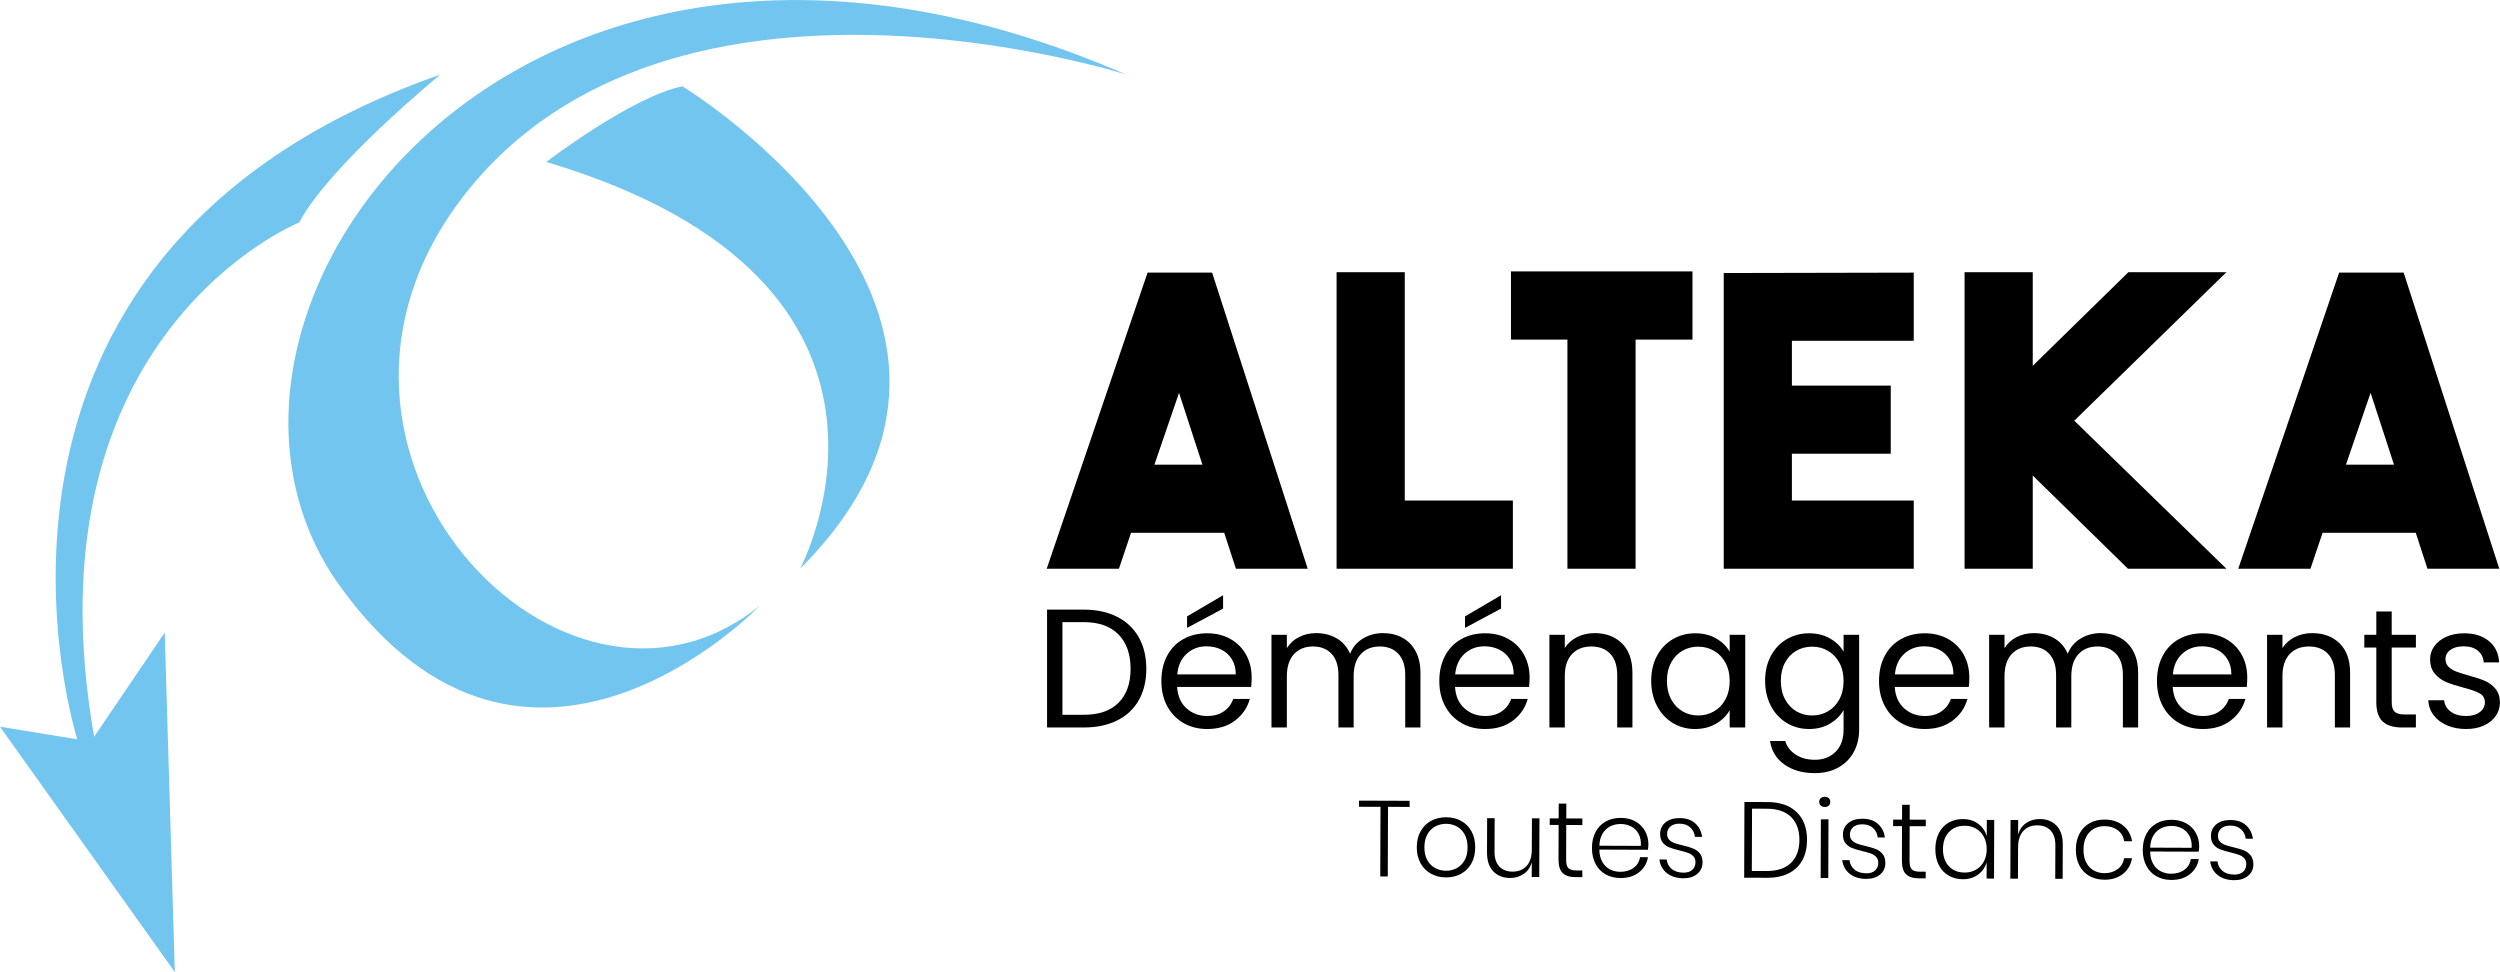 <?xml version="1.0" encoding="utf-8"?>
<!-- Generator: Adobe Illustrator 16.0.0, SVG Export Plug-In . SVG Version: 6.00 Build 0)  -->
<!DOCTYPE svg PUBLIC "-//W3C//DTD SVG 1.1//EN" "http://www.w3.org/Graphics/SVG/1.1/DTD/svg11.dtd">
<svg version="1.1"
	 id="svg2" sodipodi:docname="LOGO ALTEKA (1).eps" xmlns:svg="http://www.w3.org/2000/svg" xmlns:sodipodi="http://sodipodi.sourceforge.net/DTD/sodipodi-0.dtd" xmlns:inkscape="http://www.inkscape.org/namespaces/inkscape"
	 xmlns="http://www.w3.org/2000/svg" xmlns:xlink="http://www.w3.org/1999/xlink" x="0px" y="0px" width="247.894px"
	 height="96.387px" viewBox="0 0 247.894 96.387" enable-background="new 0 0 247.894 96.387" xml:space="preserve">
<sodipodi:namedview  inkscape:pagecheckerboard="0" inkscape:pageopacity="0.0" inkscape:pageshadow="2" borderopacity="1.0" pagecolor="#000000" id="namedview4" bordercolor="#666666">
	</sodipodi:namedview>
<g id="g10" transform="scale(0.1)">
	<path id="path12" fill="#72C5EF" d="M296.665,220.596c30-56.665,140-146.665,140-146.665c-513.33,180-360,659.165-360,659.165
		L0,720.596l173.335,243.271l-10-336.602l-70,103.33C23.335,330.596,296.665,220.596,296.665,220.596"/>
	<path id="path14" fill="#72C5EF" d="M676.665,85.596c-50,10-135,75-135,75c403.335,120,251.67,403.33,251.67,403.33
		C1046.665,310.596,676.665,85.596,676.665,85.596"/>
	<path id="path16" fill="#72C5EF" d="M460,193.931c205.264-264.414,656.665-120,656.665-120
		C510-189.404,146.47,315.679,336.665,580.596c186.67,260,416.67,20,416.67,20C560,757.266,263.335,447.261,460,193.931"/>
	<path id="path18" fill="#000000" d="M1169.097,389.526l23.208,71.201h-47.607L1169.097,389.526z M1121.494,528.33h92.407
		l11.602,35.596h71.201l-94.81-293.599H1137.9l-100,293.599h71.602L1121.494,528.33"/>
	<path id="path20" fill="#000000" d="M1500.132,496.328h-107.197V269.932h-67.607v293.994h174.805V496.328"/>
	<path id="path22" fill="#000000" d="M1554.214,563.926h67.598V336.729h56.406v-67.603h-180v67.603h55.996V563.926"/>
	<path id="path24" fill="#000000" d="M1897.612,496.328h-120.801v-46.396h98.008v-67.607h-98.008v-44.399h120.801v-67.598
		l-188.398,0.4v293.198h188.398V496.328"/>
	<path id="path26" fill="#000000" d="M2015.62,471.523l94.404,92.402h97.607l-150.82-146.792l150.82-147.202h-97.207l-94.805,92.798
		v-92.798h-67.607v293.994h67.607V471.523"/>
	<path id="path28" fill="#000000" d="M2326.206,460.728l24.414-71.201l23.203,71.201H2326.206z M2383.413,270.327h-63.984
		l-100.02,293.599h71.602l12.002-35.596h92.402l11.592,35.596h71.221L2383.413,270.327"/>
	<path id="path30" fill="#000000" d="M1109.16,696.797c-7.939,7.988-19.453,11.982-34.541,11.982h-21.138v-91.885h21.138
		c14.976,0,26.47,4.082,34.453,12.227c7.993,8.174,11.992,19.521,11.992,34.053C1121.064,677.588,1117.095,688.799,1109.16,696.797z
		 M1107.729,611.611c-9.336-4.756-20.366-7.129-33.11-7.129h-36.377v116.875h36.377c12.744,0,23.774-2.314,33.11-6.963
		c9.341-4.629,16.499-11.338,21.475-20.117c4.971-8.77,7.456-19.141,7.456-31.104s-2.485-22.354-7.456-31.191
		C1124.228,623.154,1117.065,616.367,1107.729,611.611"/>
	<path id="path32" fill="#000000" d="M1167.339,668.711c0.781-8.73,3.882-15.547,9.312-20.459c5.42-4.922,11.987-7.383,19.697-7.383
		c5.366,0,10.264,1.084,14.678,3.271c4.414,2.168,7.9,5.371,10.479,9.561c2.568,4.189,3.857,9.189,3.857,15.01H1167.339z
		 M1220.166,633.652c-6.709-3.799-14.424-5.703-23.14-5.703c-8.94,0-16.86,1.934-23.735,5.801
		c-6.875,3.848-12.212,9.355-16.006,16.514c-3.804,7.158-5.703,15.479-5.703,24.971c0,9.512,1.953,17.871,5.859,25.078
		c3.921,7.207,9.312,12.773,16.191,16.68c6.87,3.926,14.668,5.879,23.394,5.879c10.952,0,20.117-2.773,27.5-8.301
		c7.368-5.537,12.29-12.715,14.756-21.553h-16.431c-1.802,5.146-4.897,9.248-9.316,12.324c-4.409,3.076-9.922,4.619-16.509,4.619
		c-8.057,0-14.897-2.559-20.547-7.637s-8.75-12.158-9.307-21.211h73.447c0.337-3.242,0.493-6.309,0.493-9.219
		c0-8.398-1.807-15.898-5.439-22.559C1232.041,642.695,1226.87,637.461,1220.166,633.652"/>
	<path id="path34" fill="#000000" d="M1212.783,603.477v-13.242l-35.713,20.957v11.396L1212.783,603.477"/>
	<path id="path36" fill="#000000" d="M1368.237,641.035c7.725,0,13.848,2.441,18.359,7.295c4.531,4.854,6.797,11.885,6.797,21.045
		v51.982h15.088v-54.16c0-8.496-1.631-15.703-4.873-21.631c-3.242-5.918-7.646-10.371-13.242-13.33
		c-5.586-2.959-11.953-4.443-19.111-4.443c-7.275,0-13.867,1.787-19.795,5.371c-5.918,3.564-10.166,8.604-12.725,15.088
		c-2.92-6.709-7.334-11.797-13.252-15.264c-5.938-3.457-12.734-5.195-20.469-5.195c-6.133,0-11.748,1.279-16.836,3.857
		c-5.098,2.568-9.15,6.26-12.168,11.064v-13.252h-15.244v91.895h15.244v-50.635c0-9.619,2.363-16.973,7.051-22.051
		c4.688-5.098,11.016-7.637,18.955-7.637c7.705,0,13.828,2.441,18.359,7.295c4.521,4.854,6.787,11.885,6.787,21.045v51.982h15.088
		v-50.635c0-9.619,2.334-16.973,7.041-22.051C1353.979,643.574,1360.307,641.035,1368.237,641.035"/>
	<path id="path38" fill="#000000" d="M1488.393,603.477v-13.242l-35.723,20.957v11.396L1488.393,603.477"/>
	<path id="path40" fill="#000000" d="M1452.251,648.252c5.42-4.922,11.982-7.383,19.697-7.383c5.371,0,10.264,1.084,14.678,3.271
		c4.414,2.168,7.9,5.371,10.479,9.561c2.559,4.189,3.857,9.189,3.857,15.01h-58.027
		C1443.725,659.98,1446.811,653.164,1452.251,648.252z M1514.878,693.018h-16.445c-1.777,5.146-4.883,9.248-9.297,12.324
		s-9.922,4.619-16.504,4.619c-8.066,0-14.902-2.559-20.547-7.637c-5.664-5.078-8.75-12.158-9.316-21.211h73.438
		c0.352-3.242,0.508-6.309,0.508-9.219c0-8.398-1.807-15.898-5.449-22.559c-3.623-6.641-8.799-11.875-15.508-15.684
		c-6.699-3.799-14.424-5.703-23.125-5.703c-8.945,0-16.875,1.934-23.74,5.801c-6.885,3.848-12.217,9.355-16.006,16.514
		c-3.809,7.158-5.703,15.479-5.703,24.971c0,9.512,1.953,17.871,5.859,25.078c3.916,7.207,9.307,12.773,16.191,16.68
		c6.875,3.926,14.668,5.879,23.398,5.879c10.938,0,20.117-2.773,27.49-8.301C1507.495,709.033,1512.417,701.855,1514.878,693.018"/>
	<path id="path42" fill="#000000" d="M1603.599,669.375v51.982h15.088v-54.16c0-12.744-3.477-22.49-10.391-29.258
		c-6.934-6.768-15.996-10.146-27.168-10.146c-6.26,0-11.992,1.279-17.188,3.857c-5.195,2.568-9.316,6.201-12.324,10.898v-13.086
		h-15.254v91.895h15.254v-50.811c0-9.609,2.363-16.934,7.129-21.973c4.746-5.02,11.152-7.539,19.189-7.539
		c7.939,0,14.199,2.441,18.799,7.295C1601.304,653.184,1603.599,660.215,1603.599,669.375"/>
	<path id="path44" fill="#000000" d="M1710.913,693.438c-2.813,5.195-6.563,9.17-11.328,11.904
		c-4.746,2.744-9.971,4.111-15.664,4.111c-5.703,0-10.908-1.367-15.605-4.111c-4.688-2.734-8.438-6.709-11.23-11.904
		s-4.199-11.328-4.199-18.359c0-6.934,1.406-12.969,4.199-18.115c2.793-5.137,6.543-9.053,11.23-11.729
		c4.697-2.686,9.902-4.023,15.605-4.023c5.693,0,10.918,1.367,15.664,4.102c4.766,2.744,8.516,6.68,11.328,11.826
		c2.793,5.146,4.199,11.182,4.199,18.096C1715.112,682.168,1713.706,688.242,1710.913,693.438z M1730.532,721.357v-91.895h-15.42
		v16.768c-2.91-5.244-7.324-9.609-13.262-13.066c-5.918-3.467-12.91-5.215-20.957-5.215c-8.164,0-15.566,1.973-22.207,5.879
		c-6.66,3.906-11.895,9.414-15.684,16.523c-3.809,7.09-5.703,15.332-5.703,24.727c0,9.277,1.895,17.549,5.703,24.814
		c3.789,7.275,9.004,12.9,15.586,16.943c6.602,4.023,13.965,6.035,22.129,6.035c7.949,0,14.902-1.768,20.879-5.293
		c5.996-3.516,10.488-7.969,13.516-13.32v17.1H1730.532"/>
	<path id="path46" fill="#000000" d="M1823.862,693.438c-2.793,5.195-6.563,9.17-11.309,11.904
		c-4.756,2.744-9.98,4.111-15.684,4.111s-10.898-1.367-15.605-4.111c-4.678-2.734-8.418-6.709-11.23-11.904
		c-2.783-5.195-4.199-11.328-4.199-18.359c0-6.934,1.416-12.969,4.199-18.115c2.813-5.137,6.553-9.053,11.23-11.729
		c4.707-2.686,9.902-4.023,15.605-4.023s10.928,1.367,15.684,4.102c4.746,2.744,8.516,6.68,11.309,11.826
		c2.803,5.146,4.189,11.182,4.189,18.096C1828.052,682.168,1826.665,688.242,1823.862,693.438z M1838.12,745.752
		c3.574-6.533,5.361-13.994,5.361-22.383v-93.906h-15.43v16.768c-2.9-5.244-7.354-9.609-13.33-13.066
		c-5.977-3.467-12.949-5.215-20.869-5.215c-8.174,0-15.576,1.973-22.217,5.879c-6.65,3.906-11.895,9.414-15.674,16.523
		c-3.799,7.09-5.713,15.332-5.713,24.727c0,9.277,1.914,17.549,5.713,24.814c3.779,7.275,9.023,12.9,15.674,16.943
		c6.641,4.023,14.043,6.035,22.217,6.035c7.92,0,14.873-1.797,20.791-5.371c5.928-3.584,10.391-8.047,13.408-13.418v19.287
		c0,9.502-2.646,16.875-7.959,22.139c-5.313,5.254-12.158,7.871-20.547,7.871c-7.373,0-13.691-1.699-18.926-5.117
		c-5.273-3.408-8.74-7.9-10.42-13.496h-15.088c1.465,9.844,6.211,17.617,14.258,23.311c8.047,5.703,18.105,8.545,30.176,8.545
		c8.848,0,16.572-1.836,23.223-5.527C1829.429,757.402,1834.546,752.295,1838.12,745.752"/>
	<path id="path48" fill="#000000" d="M1888.266,648.252c5.42-4.922,11.982-7.383,19.697-7.383c5.371,0,10.264,1.084,14.678,3.271
		c4.414,2.168,7.9,5.371,10.479,9.561c2.559,4.189,3.848,9.189,3.848,15.01h-58.008
		C1879.731,659.98,1882.847,653.164,1888.266,648.252z M1908.638,722.871c10.947,0,20.127-2.773,27.51-8.301
		c7.363-5.537,12.285-12.715,14.746-21.553h-16.426c-1.797,5.146-4.902,9.248-9.316,12.324s-9.922,4.619-16.514,4.619
		c-8.057,0-14.893-2.559-20.547-7.637s-8.74-12.158-9.307-21.211h73.457c0.332-3.242,0.488-6.309,0.488-9.219
		c0-8.398-1.816-15.898-5.43-22.559c-3.652-6.641-8.818-11.875-15.527-15.684c-6.699-3.799-14.424-5.703-23.135-5.703
		c-8.945,0-16.865,1.934-23.73,5.801c-6.885,3.848-12.217,9.355-16.006,16.514s-5.703,15.479-5.703,24.971
		c0,9.512,1.953,17.871,5.859,25.078c3.916,7.207,9.316,12.773,16.182,16.68C1892.124,720.918,1899.917,722.871,1908.638,722.871"/>
	<path id="path50" fill="#000000" d="M2101.987,632.236c-5.586-2.959-11.963-4.443-19.102-4.443c-7.266,0-13.887,1.787-19.805,5.371
		c-5.918,3.564-10.176,8.604-12.734,15.088c-2.92-6.709-7.334-11.797-13.252-15.264c-5.928-3.457-12.734-5.195-20.459-5.195
		c-6.143,0-11.758,1.279-16.855,3.857c-5.088,2.568-9.121,6.26-12.148,11.064v-13.252h-15.254v91.895h15.254v-50.635
		c0-9.619,2.354-16.973,7.031-22.051c4.707-5.098,11.016-7.637,18.965-7.637c7.705,0,13.828,2.441,18.359,7.295
		c4.521,4.854,6.787,11.885,6.787,21.045v51.982h15.088v-50.635c0-9.619,2.344-16.973,7.051-22.051
		c4.707-5.098,11.006-7.637,18.945-7.637c7.715,0,13.828,2.441,18.359,7.295s6.797,11.885,6.797,21.045v51.982h15.098v-54.16
		c0-8.496-1.641-15.703-4.883-21.631C2111.987,639.648,2107.573,635.195,2101.987,632.236"/>
	<path id="path52" fill="#000000" d="M2163.862,648.252c5.42-4.922,11.992-7.383,19.697-7.383c5.381,0,10.264,1.084,14.678,3.271
		c4.414,2.168,7.91,5.371,10.488,9.561c2.559,4.189,3.848,9.189,3.848,15.01h-58.027
		C2155.327,659.98,2158.442,653.164,2163.862,648.252z M2226.499,693.018h-16.426c-1.807,5.146-4.912,9.248-9.326,12.324
		s-9.922,4.619-16.514,4.619c-8.047,0-14.883-2.559-20.547-7.637c-5.645-5.078-8.74-12.158-9.297-21.211h73.457
		c0.332-3.242,0.488-6.309,0.488-9.219c0-8.398-1.816-15.898-5.449-22.559c-3.633-6.641-8.809-11.875-15.508-15.684
		c-6.709-3.799-14.434-5.703-23.145-5.703c-8.945,0-16.855,1.934-23.73,5.801c-6.875,3.848-12.207,9.355-15.996,16.514
		c-3.809,7.158-5.703,15.479-5.703,24.971c0,9.512,1.943,17.871,5.85,25.078c3.916,7.207,9.326,12.773,16.182,16.68
		c6.885,3.926,14.688,5.879,23.398,5.879c10.957,0,20.127-2.773,27.52-8.301C2219.106,709.033,2224.028,701.855,2226.499,693.018"/>
	<path id="path54" fill="#000000" d="M2292.749,627.793c-6.27,0-12.002,1.279-17.188,3.857c-5.195,2.568-9.316,6.201-12.334,10.898
		v-13.086h-15.254v91.895h15.254v-50.811c0-9.609,2.393-16.934,7.139-21.973c4.746-5.02,11.143-7.539,19.18-7.539
		c7.949,0,14.199,2.441,18.799,7.295c4.58,4.854,6.865,11.885,6.865,21.045v51.982h15.098v-54.16c0-12.744-3.477-22.49-10.4-29.258
		C2312.974,631.172,2303.921,627.793,2292.749,627.793"/>
	<path id="path56" fill="#000000" d="M2371.558,606.328h-15.264v23.135h-11.895v12.588h11.895v54.16
		c0,8.945,2.139,15.361,6.387,19.277c4.238,3.916,10.615,5.869,19.111,5.869h13.75v-12.91h-11.23c-4.707,0-8.008-0.928-9.902-2.764
		c-1.904-1.846-2.852-5-2.852-9.473v-54.16h23.984v-12.588h-23.984V606.328"/>
	<path id="path58" fill="#000000" d="M2474.282,682.793c-2.959-3.467-6.514-6.064-10.645-7.793
		c-4.131-1.738-9.502-3.496-16.104-5.293c-5.234-1.445-9.355-2.773-12.324-3.945c-2.959-1.172-5.43-2.734-7.363-4.688
		c-1.973-1.953-2.939-4.453-2.939-7.461c0-3.799,1.611-6.875,4.854-9.219s7.598-3.525,13.086-3.525
		c5.928,0,10.635,1.455,14.16,4.365c3.525,2.9,5.449,6.758,5.791,11.563h15.254c-0.439-8.936-3.799-15.977-10.068-21.123
		c-6.25-5.146-14.473-7.725-24.639-7.725c-6.592,0-12.471,1.152-17.607,3.438c-5.137,2.295-9.111,5.41-11.895,9.316
		c-2.803,3.906-4.199,8.213-4.199,12.91c0,5.928,1.543,10.703,4.609,14.336s6.758,6.377,11.064,8.223
		c4.297,1.836,9.873,3.652,16.689,5.449c7.48,1.895,13.018,3.828,16.592,5.781c3.584,1.953,5.381,4.941,5.381,8.965
		c0,3.926-1.68,7.148-5.039,9.727s-7.939,3.867-13.75,3.867c-6.26,0-11.309-1.465-15.166-4.365c-3.867-2.9-6.025-6.65-6.465-11.24
		h-15.762c0.342,5.596,2.119,10.547,5.361,14.844s7.656,7.656,13.252,10.059s11.904,3.613,18.955,3.613
		c6.582,0,12.432-1.152,17.52-3.438c5.078-2.295,9.023-5.449,11.807-9.473c2.803-4.043,4.199-8.555,4.199-13.594
		C2478.784,690.781,2477.251,686.26,2474.282,682.793"/>
	<path id="path60" fill="#000000" d="M1347.573,799.961l21.309,0.068l-0.254,69.014l7.461,0.029l0.244-69.014l21.416,0.078
		l0.01-6.074l-50.166-0.176L1347.573,799.961"/>
	<path id="path62" fill="#000000" d="M1452.182,853.154c-2.012,3.467-4.609,6.045-7.852,7.754c-3.223,1.689-6.738,2.529-10.488,2.51
		c-3.828-0.01-7.383-0.879-10.654-2.588c-3.252-1.709-5.889-4.316-7.861-7.803s-2.949-7.783-2.93-12.891
		c0.02-5.127,1.035-9.434,3.027-12.939c1.992-3.516,4.648-6.104,7.91-7.803c3.281-1.689,6.826-2.539,10.645-2.52
		c3.779,0.02,7.275,0.879,10.508,2.588c3.223,1.709,5.801,4.346,7.793,7.861c1.973,3.516,2.949,7.842,2.93,12.959
		C1455.19,845.391,1454.184,849.688,1452.182,853.154z M1448.862,814.004c-4.355-2.402-9.297-3.613-14.844-3.633
		c-5.537-0.01-10.527,1.152-14.922,3.516c-4.414,2.373-7.891,5.801-10.43,10.313c-2.52,4.482-3.809,9.795-3.828,15.898
		c-0.02,6.035,1.23,11.318,3.721,15.84c2.51,4.512,5.967,7.988,10.361,10.41c4.385,2.432,9.355,3.662,14.893,3.682
		c5.547,0.02,10.498-1.172,14.873-3.574c4.365-2.393,7.813-5.83,10.313-10.303c2.51-4.453,3.76-9.736,3.789-15.84
		c0.01-6.113-1.201-11.426-3.682-15.938C1456.636,819.844,1453.227,816.387,1448.862,814.004"/>
	<path id="path64" fill="#000000" d="M1518.901,842.314c-0.02,7.236-1.758,12.725-5.215,16.436s-8.105,5.566-13.926,5.547
		c-5.547-0.02-9.893-1.738-13.066-5.107c-3.203-3.389-4.785-8.271-4.766-14.658l0.127-33.242l-7.451-0.02l-0.117,33.867
		c-0.039,8.311,2.061,14.609,6.26,18.926c4.209,4.316,9.736,6.484,16.553,6.504c5.039,0.02,9.502-1.289,13.418-3.896
		c3.906-2.607,6.621-6.436,8.145-11.475l-0.049,14.385l7.451,0.029l0.215-58.164l-7.461-0.029L1518.901,842.314"/>
	<path id="path66" fill="#000000" d="M1553.14,796.836l-7.559-0.029l-0.049,14.707l-8.838-0.029l-0.029,6.494l8.838,0.029
		l-0.117,34.199c-0.02,6.318,1.367,10.811,4.102,13.477c2.764,2.676,6.953,4.023,12.559,4.043l6.934,0.02v-6.592l-5.957-0.02
		c-3.75-0.01-6.387-0.791-7.871-2.324s-2.217-4.355-2.207-8.486l0.117-34.287l15.977,0.059l0.029-6.494l-15.977-0.059
		L1553.14,796.836"/>
	<path id="path68" fill="#000000" d="M1585.893,838.604c0.176-4.824,1.24-8.857,3.203-12.08c1.953-3.223,4.502-5.605,7.656-7.168
		c3.115-1.543,6.553-2.314,10.313-2.305c3.691,0.02,7.09,0.811,10.234,2.383c3.105,1.563,5.586,4.004,7.422,7.266
		c1.836,3.281,2.598,7.295,2.285,12.051L1585.893,838.604z M1634.487,837.168c0.02-4.688-1.055-9.014-3.223-12.998
		c-2.148-3.984-5.293-7.178-9.434-9.561c-4.15-2.402-9.063-3.613-14.736-3.623c-5.537-0.02-10.469,1.152-14.775,3.516
		c-4.307,2.354-7.676,5.791-10.098,10.303c-2.422,4.492-3.662,9.805-3.672,15.908c-0.029,6.104,1.172,11.416,3.574,15.928
		c2.383,4.512,5.723,7.979,10.02,10.371c4.277,2.402,9.199,3.594,14.736,3.623c7.393,0.029,13.486-1.875,18.33-5.693
		c4.863-3.809,7.813-8.809,8.896-14.98l-7.881-0.029c-0.723,4.463-2.852,8.018-6.426,10.625c-3.555,2.617-7.969,3.916-13.213,3.896
		c-3.643-0.02-7.002-0.801-10.127-2.373c-3.115-1.572-5.635-4.023-7.568-7.334c-1.943-3.301-2.939-7.402-3.018-12.314l48.154,0.176
		C1634.331,840.977,1634.477,839.16,1634.487,837.168"/>
	<path id="path70" fill="#000000" d="M1678.843,841.328c-2.598-1.035-6.016-2.061-10.273-3.076c-3.477-0.791-6.25-1.563-8.301-2.314
		c-2.07-0.752-3.77-1.836-5.156-3.271c-1.377-1.436-2.07-3.311-2.061-5.654c0-3.125,1.094-5.625,3.281-7.5
		c2.158-1.875,5.176-2.813,8.994-2.793c4.492,0.02,8.066,1.26,10.703,3.721c2.656,2.451,4.18,5.557,4.609,9.336l7.129,0.029
		c-0.84-5.684-3.154-10.215-6.992-13.555c-3.818-3.359-8.887-5.039-15.205-5.059c-5.967-0.02-10.693,1.416-14.189,4.316
		c-3.486,2.9-5.225,6.729-5.234,11.484c-0.02,3.613,0.859,6.484,2.617,8.584c1.768,2.1,3.906,3.652,6.426,4.658
		c2.529,0.996,5.859,2.012,10.049,3.008c3.623,0.869,6.494,1.68,8.584,2.432c2.07,0.752,3.828,1.885,5.244,3.369
		c1.426,1.504,2.139,3.496,2.119,5.977c-0.02,3.057-1.055,5.537-3.125,7.441c-2.051,1.914-4.941,2.861-8.633,2.852
		c-4.98-0.02-8.896-1.24-11.816-3.662c-2.891-2.422-4.551-5.557-4.961-9.385l-7.236-0.029c0.742,5.742,3.252,10.293,7.49,13.604
		c4.268,3.311,9.727,4.99,16.406,5.02c5.674,0.01,10.234-1.445,13.691-4.375c3.457-2.939,5.195-6.719,5.215-11.328
		c0.01-3.77-0.898-6.758-2.754-8.965C1683.628,843.984,1681.411,842.363,1678.843,841.328"/>
	<path id="path72" fill="#000000" d="M1775.864,855.625c-5.547,5.4-13.613,8.096-24.199,8.057l-14.6-0.049l0.215-61.777l14.59,0.049
		c10.586,0.029,18.652,2.783,24.16,8.232c5.518,5.449,8.262,13.047,8.223,22.764
		C1784.214,842.637,1781.411,850.205,1775.864,855.625z M1752.427,795.293l-22.686-0.078l-0.254,75.098l22.686,0.078
		c8.389,0.039,15.537-1.445,21.465-4.443c5.947-2.998,10.459-7.314,13.535-12.949c3.066-5.635,4.619-12.314,4.639-20.059
		c0.039-11.719-3.34-20.908-10.176-27.568C1774.8,798.701,1765.073,795.352,1752.427,795.293"/>
	<path id="path74" fill="#000000" d="M1805.317,870.586l7.568,0.02l0.195-58.154l-7.549-0.029L1805.317,870.586"/>
	<path id="path76" fill="#000000" d="M1809.438,790.078c-1.631-0.02-2.979,0.449-4.014,1.367c-1.025,0.908-1.533,2.158-1.543,3.721
		c0,1.494,0.508,2.695,1.523,3.623s2.363,1.396,3.994,1.406c1.641,0,2.939-0.459,3.945-1.387c1.006-0.918,1.494-2.109,1.494-3.604
		c0.02-1.563-0.479-2.803-1.465-3.74C1812.358,790.547,1811.079,790.078,1809.438,790.078"/>
	<path id="path78" fill="#000000" d="M1860.112,841.963c-2.598-1.045-6.016-2.061-10.254-3.076c-3.496-0.791-6.26-1.563-8.311-2.324
		c-2.07-0.742-3.779-1.836-5.166-3.271c-1.367-1.416-2.061-3.311-2.051-5.654c0-3.105,1.094-5.605,3.281-7.48
		c2.168-1.875,5.176-2.813,9.004-2.803c4.473,0.02,8.037,1.26,10.684,3.721c2.676,2.451,4.199,5.566,4.609,9.326l7.129,0.029
		c-0.82-5.684-3.145-10.195-6.992-13.545c-3.809-3.359-8.867-5.039-15.205-5.059c-5.967-0.02-10.684,1.416-14.17,4.307
		c-3.496,2.91-5.244,6.738-5.254,11.494c-0.02,3.623,0.859,6.484,2.617,8.584c1.768,2.1,3.906,3.643,6.426,4.658
		c2.52,1.006,5.859,2.002,10.059,3.018c3.613,0.859,6.484,1.67,8.594,2.422c2.061,0.762,3.818,1.875,5.234,3.379
		c1.426,1.494,2.119,3.486,2.109,5.977c-0.02,3.047-1.045,5.527-3.105,7.441c-2.051,1.904-4.951,2.852-8.652,2.842
		c-4.98-0.01-8.896-1.24-11.807-3.662c-2.891-2.432-4.541-5.557-4.961-9.395l-7.236-0.02c0.732,5.752,3.252,10.293,7.49,13.594
		c4.248,3.33,9.717,5,16.396,5.02c5.674,0.02,10.244-1.436,13.701-4.365c3.467-2.939,5.195-6.719,5.205-11.338
		c0.02-3.77-0.898-6.738-2.734-8.945C1864.907,844.619,1862.69,843.008,1860.112,841.963"/>
	<path id="path80" fill="#000000" d="M1893.647,798.027l-7.559-0.02l-0.049,14.697l-8.838-0.029l-0.029,6.494l8.838,0.029
		l-0.117,34.199c-0.029,6.318,1.357,10.801,4.102,13.477c2.764,2.676,6.953,4.023,12.559,4.043l6.924,0.029l0.029-6.602l-5.977-0.02
		c-3.75-0.01-6.387-0.791-7.871-2.324s-2.227-4.355-2.207-8.477l0.117-34.297l15.977,0.049l0.029-6.484l-15.977-0.059
		L1893.647,798.027"/>
	<path id="path82" fill="#000000" d="M1967.104,854.268c-1.895,3.506-4.492,6.211-7.813,8.115
		c-3.291,1.914-6.992,2.852-11.133,2.832c-6.523-0.02-11.777-2.109-15.693-6.279c-3.936-4.17-5.869-9.834-5.84-17.002
		c0.029-7.188,2.002-12.832,5.967-16.973c3.945-4.141,9.199-6.201,15.723-6.172c4.121,0.01,7.852,0.977,11.123,2.91
		c3.311,1.924,5.879,4.648,7.744,8.174c1.875,3.525,2.803,7.588,2.793,12.207C1969.956,846.699,1968.979,850.762,1967.104,854.268z
		 M1970.015,828.965c-1.543-5.039-4.375-9.092-8.516-12.158c-4.16-3.076-9.18-4.609-15.078-4.639
		c-5.313-0.01-10.059,1.152-14.17,3.516c-4.131,2.373-7.354,5.801-9.678,10.313c-2.324,4.492-3.506,9.795-3.516,15.908
		c-0.029,6.035,1.113,11.309,3.408,15.83c2.275,4.512,5.498,7.988,9.658,10.41c4.131,2.432,8.848,3.662,14.082,3.682
		c5.918,0.02,10.938-1.504,15.098-4.531c4.18-3.037,7.041-7.08,8.613-12.119l-0.049,15.977l7.354,0.029l0.205-58.154l-7.354-0.029
		L1970.015,828.965"/>
	<path id="path84" fill="#000000" d="M2022.69,812.119c-5.039-0.01-9.512,1.279-13.438,3.896s-6.621,6.406-8.135,11.367
		l0.049-14.277l-7.559-0.02l-0.195,58.145l7.549,0.029l0.107-30.889c0.02-7.236,1.777-12.715,5.225-16.426
		c3.467-3.73,8.105-5.566,13.916-5.547c5.537,0.02,9.912,1.719,13.096,5.098c3.174,3.389,4.756,8.242,4.736,14.561l-0.117,33.33
		l7.344,0.029l0.117-33.867c0.029-8.311-2.051-14.619-6.27-18.936C2034.907,814.307,2029.438,812.148,2022.69,812.119"/>
	<path id="path86" fill="#000000" d="M2076.372,821.68c3.174-1.699,6.641-2.529,10.4-2.52c5.186,0.02,9.551,1.367,13.096,4.043
		s5.693,6.309,6.455,10.938l7.773,0.029c-1.045-6.465-3.984-11.67-8.848-15.576c-4.834-3.926-10.957-5.898-18.34-5.928
		c-5.537-0.029-10.469,1.143-14.766,3.506c-4.297,2.373-7.676,5.801-10.098,10.313c-2.432,4.492-3.652,9.805-3.672,15.908
		c-0.029,6.104,1.172,11.416,3.555,15.928c2.393,4.521,5.742,7.979,10.029,10.361c4.287,2.393,9.209,3.613,14.756,3.633
		c7.363,0.029,13.496-1.914,18.379-5.791c4.883-3.887,7.852-9.063,8.945-15.527l-7.773-0.02c-0.801,4.609-2.969,8.242-6.533,10.879
		c-3.564,2.656-7.93,3.984-13.105,3.965c-3.76-0.02-7.227-0.889-10.4-2.607c-3.125-1.709-5.654-4.326-7.52-7.852
		c-1.875-3.516-2.793-7.832-2.773-12.939c0.02-5.117,0.957-9.434,2.871-12.939C2070.679,825.977,2073.228,823.379,2076.372,821.68"
		/>
	<path id="path88" fill="#000000" d="M2132.065,840.508c0.176-4.824,1.24-8.848,3.203-12.07c1.953-3.223,4.512-5.605,7.637-7.168
		c3.135-1.543,6.572-2.314,10.332-2.305c3.691,0.02,7.09,0.811,10.215,2.373c3.125,1.582,5.586,4.004,7.441,7.275
		c1.836,3.271,2.598,7.295,2.295,12.051L2132.065,840.508z M2180.659,839.092c0.01-4.688-1.074-9.033-3.223-13.018
		s-5.293-7.168-9.434-9.551c-4.15-2.402-9.063-3.604-14.736-3.633c-5.537-0.02-10.469,1.152-14.775,3.516
		c-4.307,2.373-7.676,5.801-10.098,10.293c-2.422,4.512-3.662,9.814-3.672,15.918c-0.029,6.113,1.172,11.426,3.574,15.938
		c2.373,4.521,5.723,7.979,10.02,10.361c4.277,2.393,9.199,3.613,14.736,3.633c7.393,0.029,13.496-1.875,18.33-5.693
		c4.844-3.818,7.813-8.809,8.896-15l-7.881-0.02c-0.723,4.473-2.852,8.018-6.426,10.635c-3.555,2.617-7.969,3.916-13.213,3.896
		c-3.643-0.01-7.002-0.811-10.117-2.383c-3.115-1.582-5.635-4.014-7.568-7.324c-1.953-3.301-2.949-7.412-3.018-12.314l48.145,0.166
		C2180.503,842.891,2180.659,841.074,2180.659,839.092"/>
	<path id="path90" fill="#000000" d="M2225.015,843.242c-2.598-1.035-6.035-2.07-10.273-3.076c-3.486-0.791-6.25-1.563-8.301-2.324
		c-2.07-0.752-3.77-1.846-5.156-3.262c-1.377-1.426-2.07-3.311-2.051-5.654c0-3.115,1.084-5.625,3.271-7.5
		c2.158-1.875,5.176-2.803,9.004-2.793c4.482,0.02,8.037,1.26,10.693,3.711c2.666,2.461,4.18,5.576,4.6,9.336l7.139,0.02
		c-0.84-5.674-3.154-10.195-6.992-13.535c-3.809-3.359-8.887-5.039-15.195-5.059c-5.977-0.02-10.703,1.406-14.199,4.316
		c-3.486,2.9-5.234,6.729-5.234,11.484c-0.02,3.623,0.859,6.484,2.617,8.574c1.768,2.109,3.906,3.652,6.426,4.668
		c2.529,0.996,5.859,2.002,10.049,3.008c3.623,0.869,6.475,1.68,8.584,2.432c2.07,0.752,3.828,1.875,5.244,3.379
		c1.426,1.494,2.119,3.486,2.109,5.967c-0.01,3.047-1.045,5.537-3.115,7.441c-2.051,1.914-4.941,2.861-8.633,2.852
		c-4.98-0.02-8.896-1.24-11.816-3.662c-2.891-2.432-4.551-5.557-4.961-9.395l-7.236-0.029c0.732,5.762,3.252,10.293,7.49,13.613
		c4.268,3.32,9.727,4.99,16.406,5.01c5.674,0.02,10.234-1.436,13.691-4.365c3.467-2.949,5.195-6.719,5.215-11.338
		c0.01-3.77-0.908-6.748-2.754-8.955C2229.8,845.898,2227.593,844.277,2225.015,843.242"/>
</g>
</svg>
